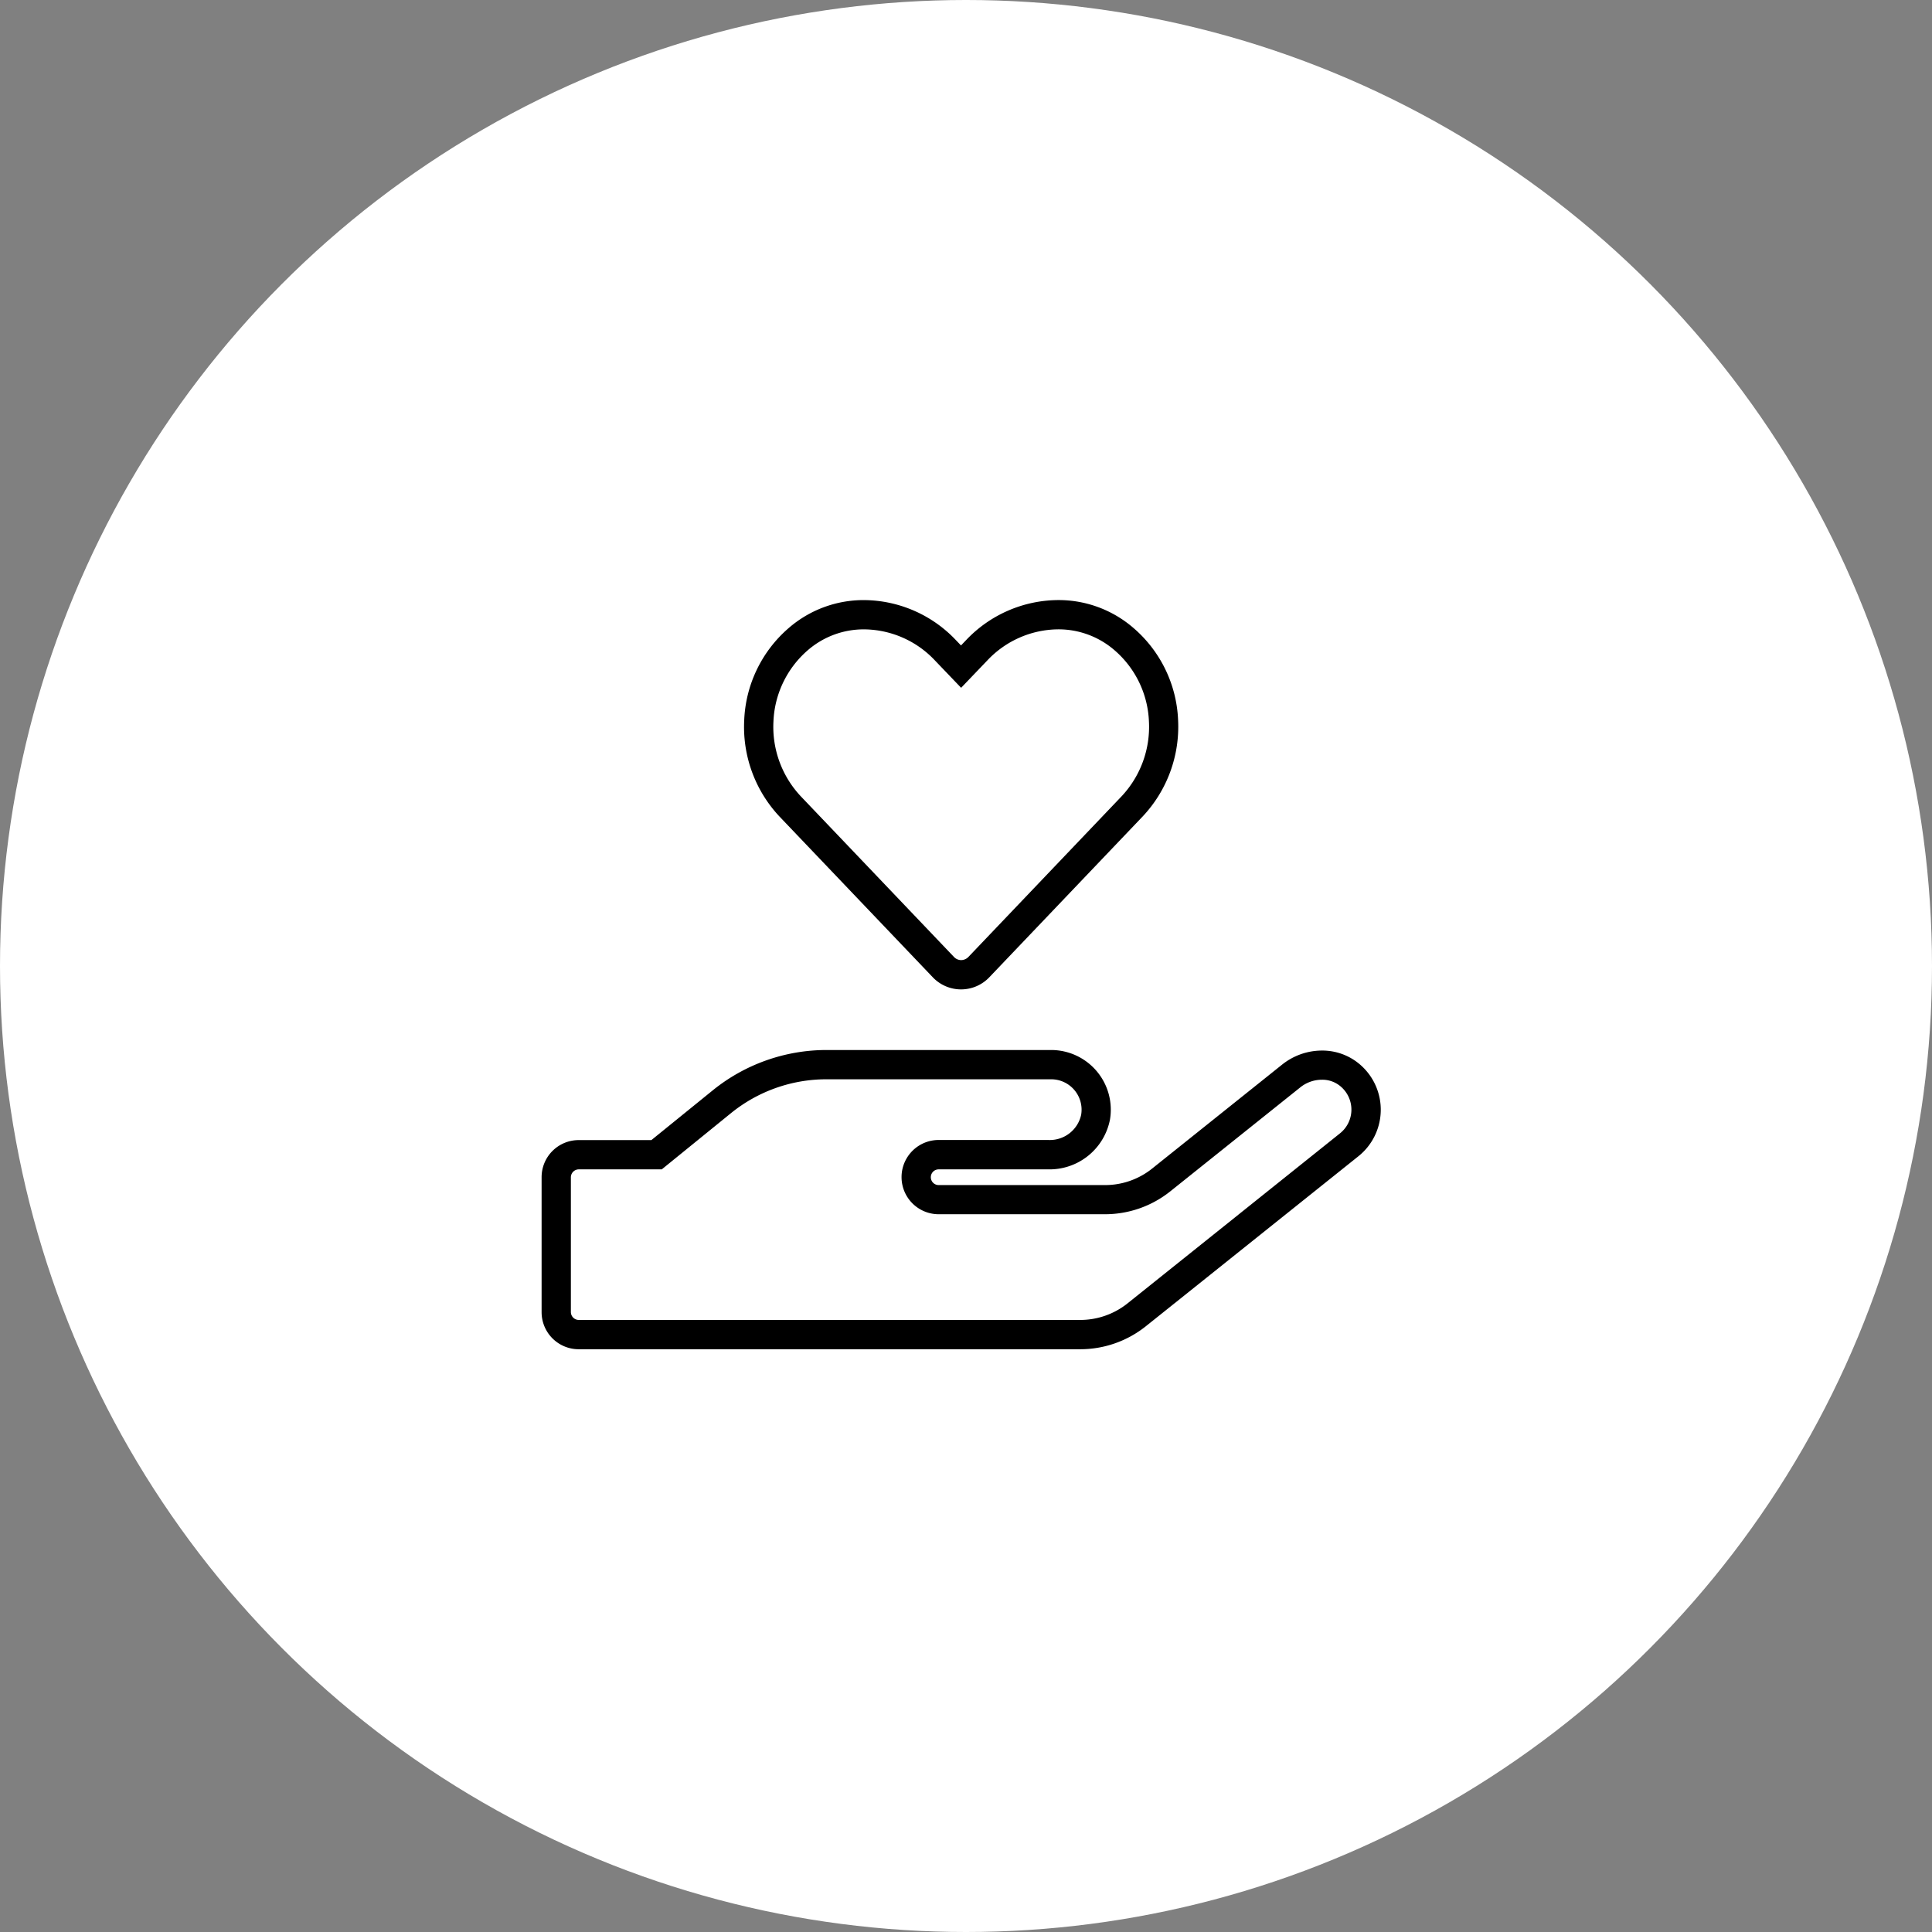 <svg xmlns="http://www.w3.org/2000/svg" width="99" height="99" viewBox="0 0 99 99"><rect x="0" y="0" width="99" height="99" fill="#808080" stroke="none"/><g transform="translate(-891 -6259.871)"><circle cx="49.5" cy="49.5" r="49.5" transform="translate(891 6259.871)" fill="#fff"/><path d="M25.714-.772A5.858,5.858,0,0,1,29.6.674a6.572,6.572,0,0,1,2.268,4.7,6.713,6.713,0,0,1-1.813,4.94l-7.846,8.228a2,2,0,0,1-2.925,0l-7.844-8.225A6.709,6.709,0,0,1,9.635,5.385,6.585,6.585,0,0,1,11.9.674,5.854,5.854,0,0,1,15.788-.771h0a6.536,6.536,0,0,1,4.7,2.057l.256.267.265-.277A6.54,6.54,0,0,1,25.714-.772ZM20.75,17.677a.526.526,0,0,0,.38-.169l7.844-8.226a5.206,5.206,0,0,0,1.4-3.833,5.086,5.086,0,0,0-1.752-3.641A4.378,4.378,0,0,0,25.714.728,5.035,5.035,0,0,0,22.1,2.313l-1.35,1.41-1.341-1.4A5.031,5.031,0,0,0,15.788.729a4.374,4.374,0,0,0-2.905,1.078,5.1,5.1,0,0,0-1.75,3.649,5.2,5.2,0,0,0,1.4,3.826l7.845,8.227A.511.511,0,0,0,20.75,17.677Zm-6.917,4.607H25.36a3.058,3.058,0,0,1,3.017,3.567A3.154,3.154,0,0,1,25.237,28.4H19.6a.4.4,0,1,0,0,.805h8.523a3.854,3.854,0,0,0,2.411-.843l6.659-5.326a3.274,3.274,0,0,1,2.047-.724h0a2.956,2.956,0,0,1,1.994.754,3.054,3.054,0,0,1-.13,4.665L30.209,36.444a5.39,5.39,0,0,1-3.35,1.173H1.153a1.9,1.9,0,0,1-1.9-1.9V28.8a1.9,1.9,0,0,1,1.9-1.9H4.878l3.144-2.549A9.266,9.266,0,0,1,13.833,22.284Zm11.4,4.611A1.643,1.643,0,0,0,26.9,25.606a1.558,1.558,0,0,0-1.537-1.822H13.833a7.761,7.761,0,0,0-4.867,1.728L5.41,28.4H1.153a.408.408,0,0,0-.4.4v6.916a.408.408,0,0,0,.4.4H26.858a3.883,3.883,0,0,0,2.414-.845l10.892-8.717a1.554,1.554,0,0,0,.06-2.38,1.441,1.441,0,0,0-.989-.367,1.771,1.771,0,0,0-1.108.393l-6.659,5.326a5.357,5.357,0,0,1-3.35,1.173H19.6a1.9,1.9,0,1,1,0-3.805Z" transform="translate(919.5 6291.392)"/></g></svg>